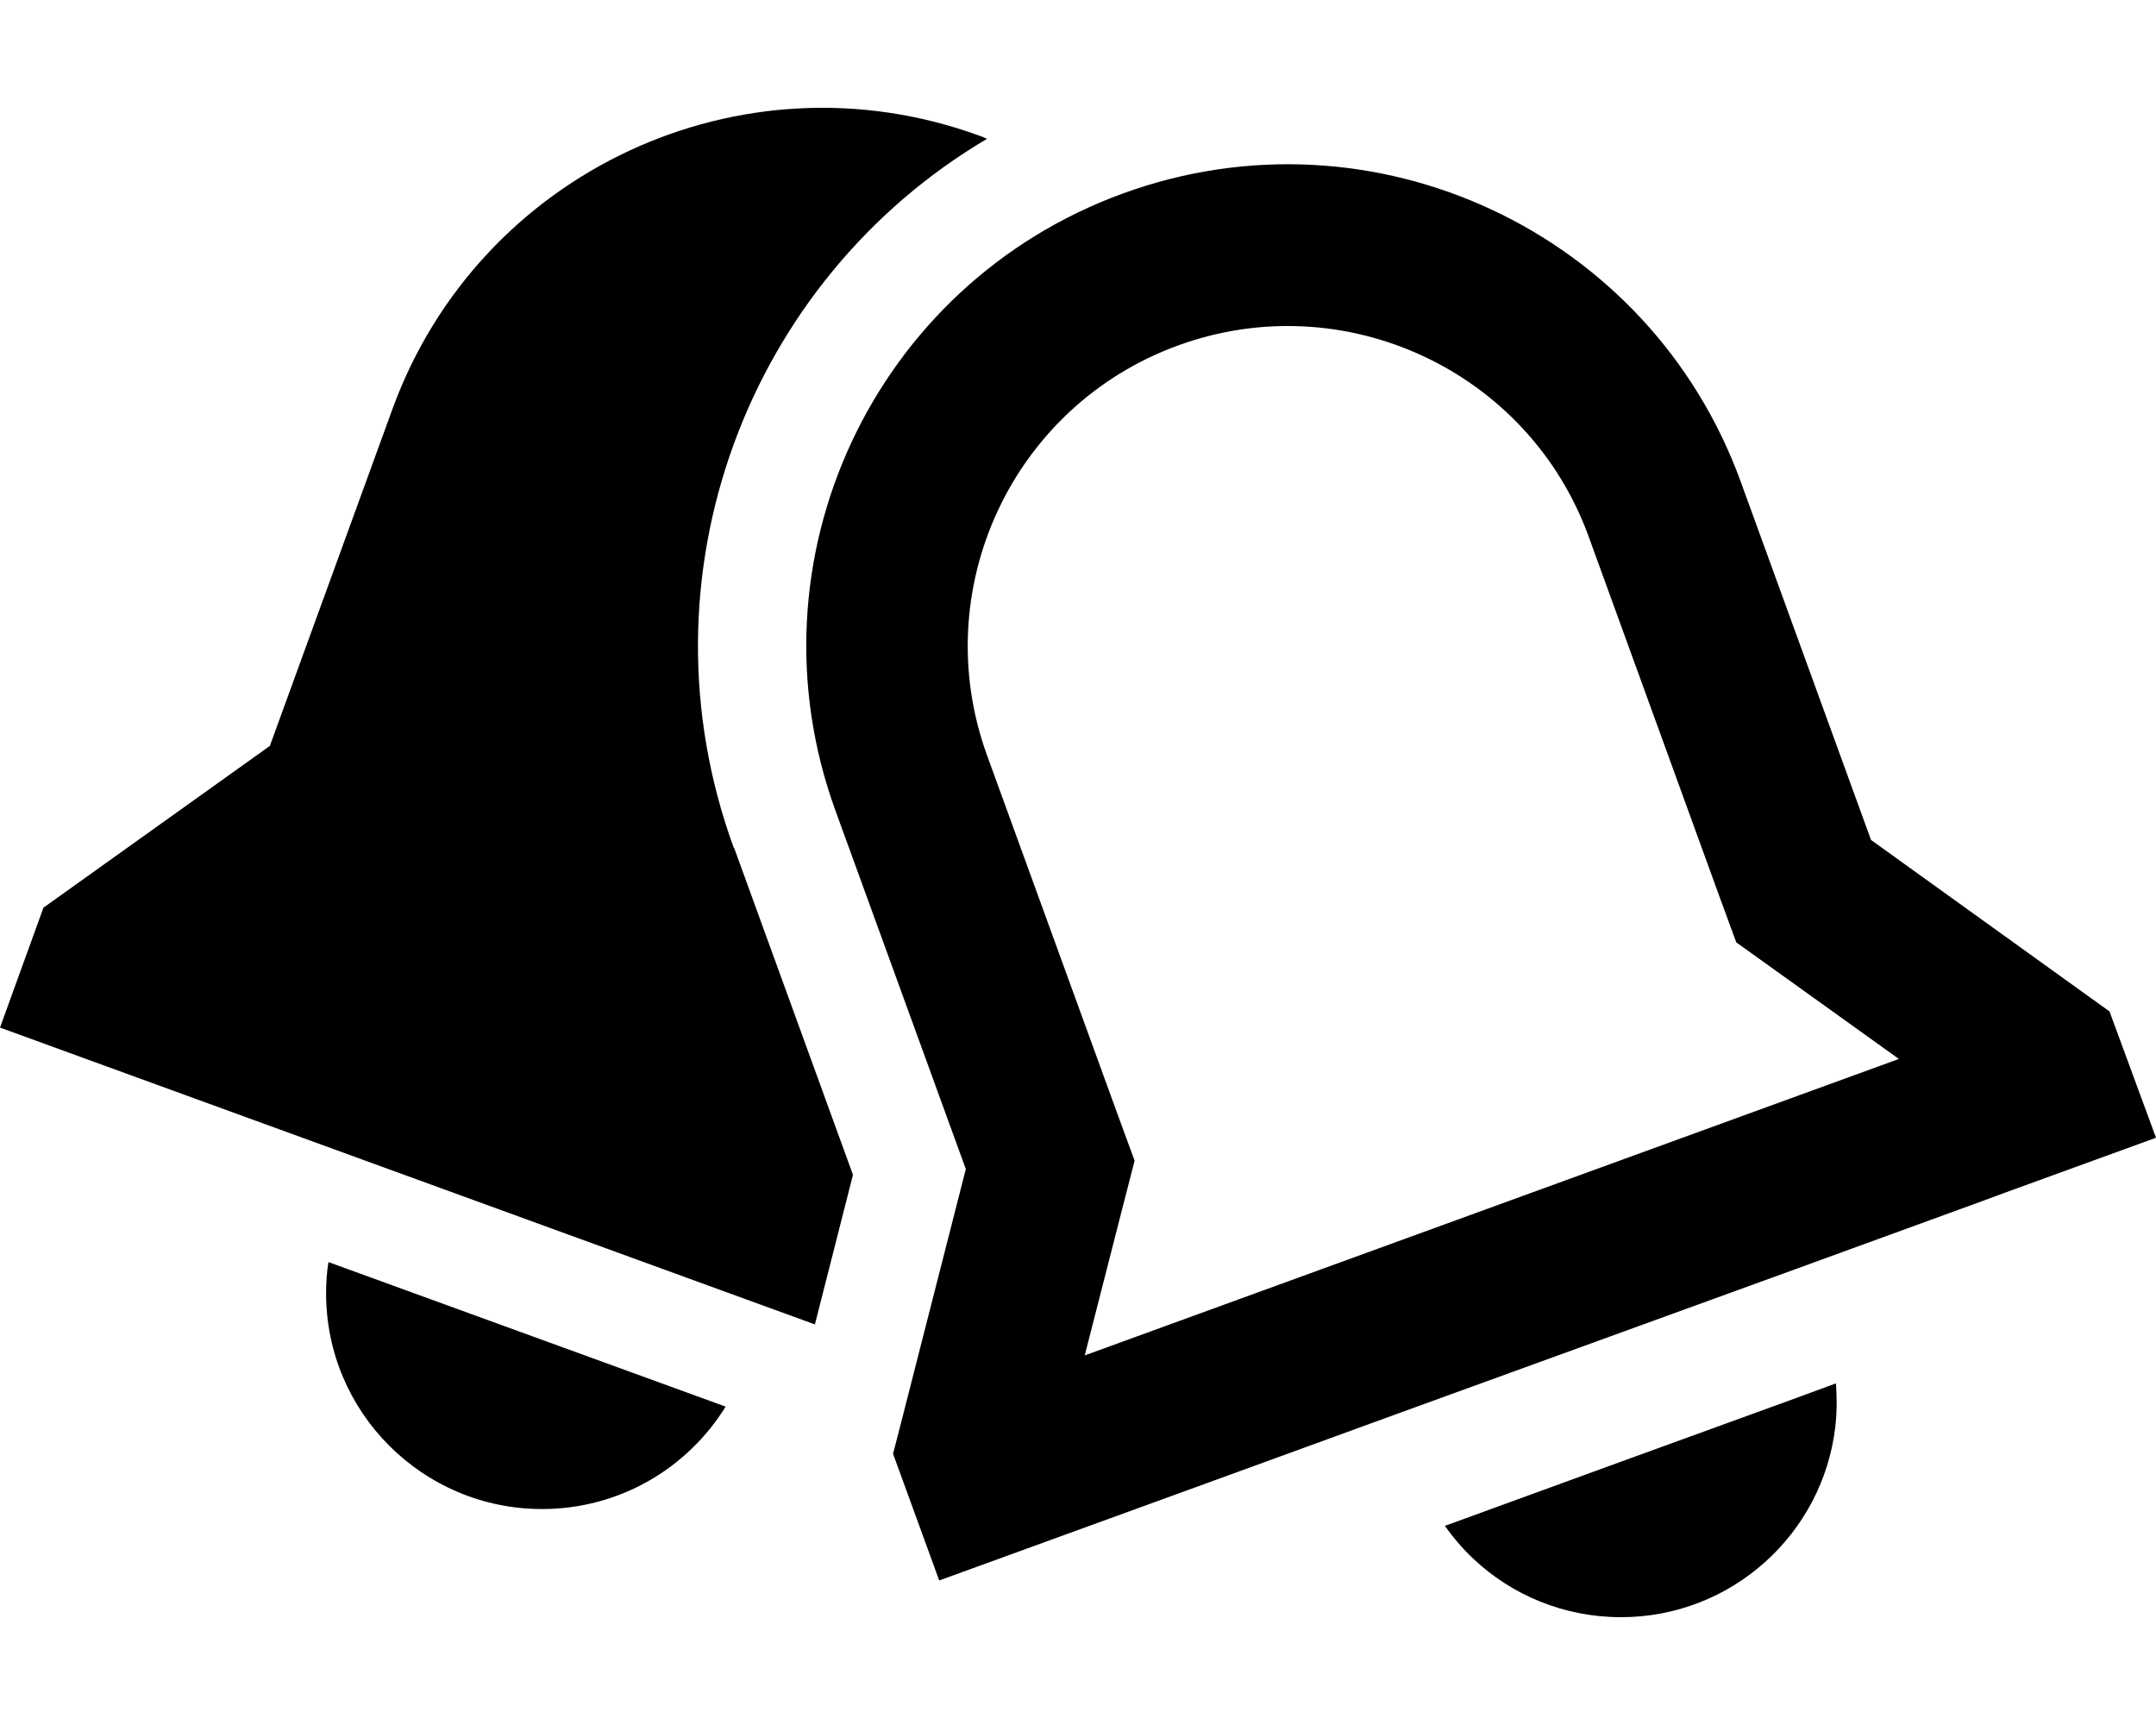 <svg xmlns="http://www.w3.org/2000/svg" viewBox="0 0 640 512"><!--! Font Awesome Pro 6.5.2 by @fontawesome - https://fontawesome.com License - https://fontawesome.com/license (Commercial License) Copyright 2024 Fonticons, Inc. --><path d="M217.9 251.6l35.3 97.1-11.3 44.4L0 305l12.9-35.6 67.2-48 36.4-100c25.7-70.5 103.6-106.8 174-81.2c.9 .3 1.7 .6 2.5 1c-71.1 42-104.5 130-75.2 210.4zM97.5 374.6l117.9 42.9c-11.3 18.3-31.5 30.4-54.5 30.4c-35.4 0-64.1-28.7-64.1-64c0-3.2 .2-6.3 .7-9.3zm497.4-20.5l-6.2 2.3-56 20.4L416.5 419l-56 20.4-81.7 29.7 0 0-13.7-37.6 0 0 2.4-9.3L286.7 347 248 240.6c-27-74.2 11.2-156.2 85.4-183.2s156.3 11.3 183.3 85.5l38.7 106.4 63 45.3 7.8 5.6L640 337.7l0 0-45.1 16.4zM545.2 416c0 2.5-.1 5-.4 7.5C541.1 455.3 514 480 481.2 480c-17 0-32.5-6.6-43.9-17.4c-3.1-2.9-5.9-6.2-8.4-9.7l52.4-19.1L530.3 416l14.7-5.4c.1 1.8 .2 3.6 .2 5.4zm18.6-101.6l-36.4-26.1-12-8.6-5.1-13.9L471.6 159.3c-17.9-49.3-72.5-74.7-121.8-56.8s-74.7 72.4-56.8 121.7l38.7 106.4 5.1 13.9-3.7 14.4-11.1 43.4 241.7-88z"/></svg>